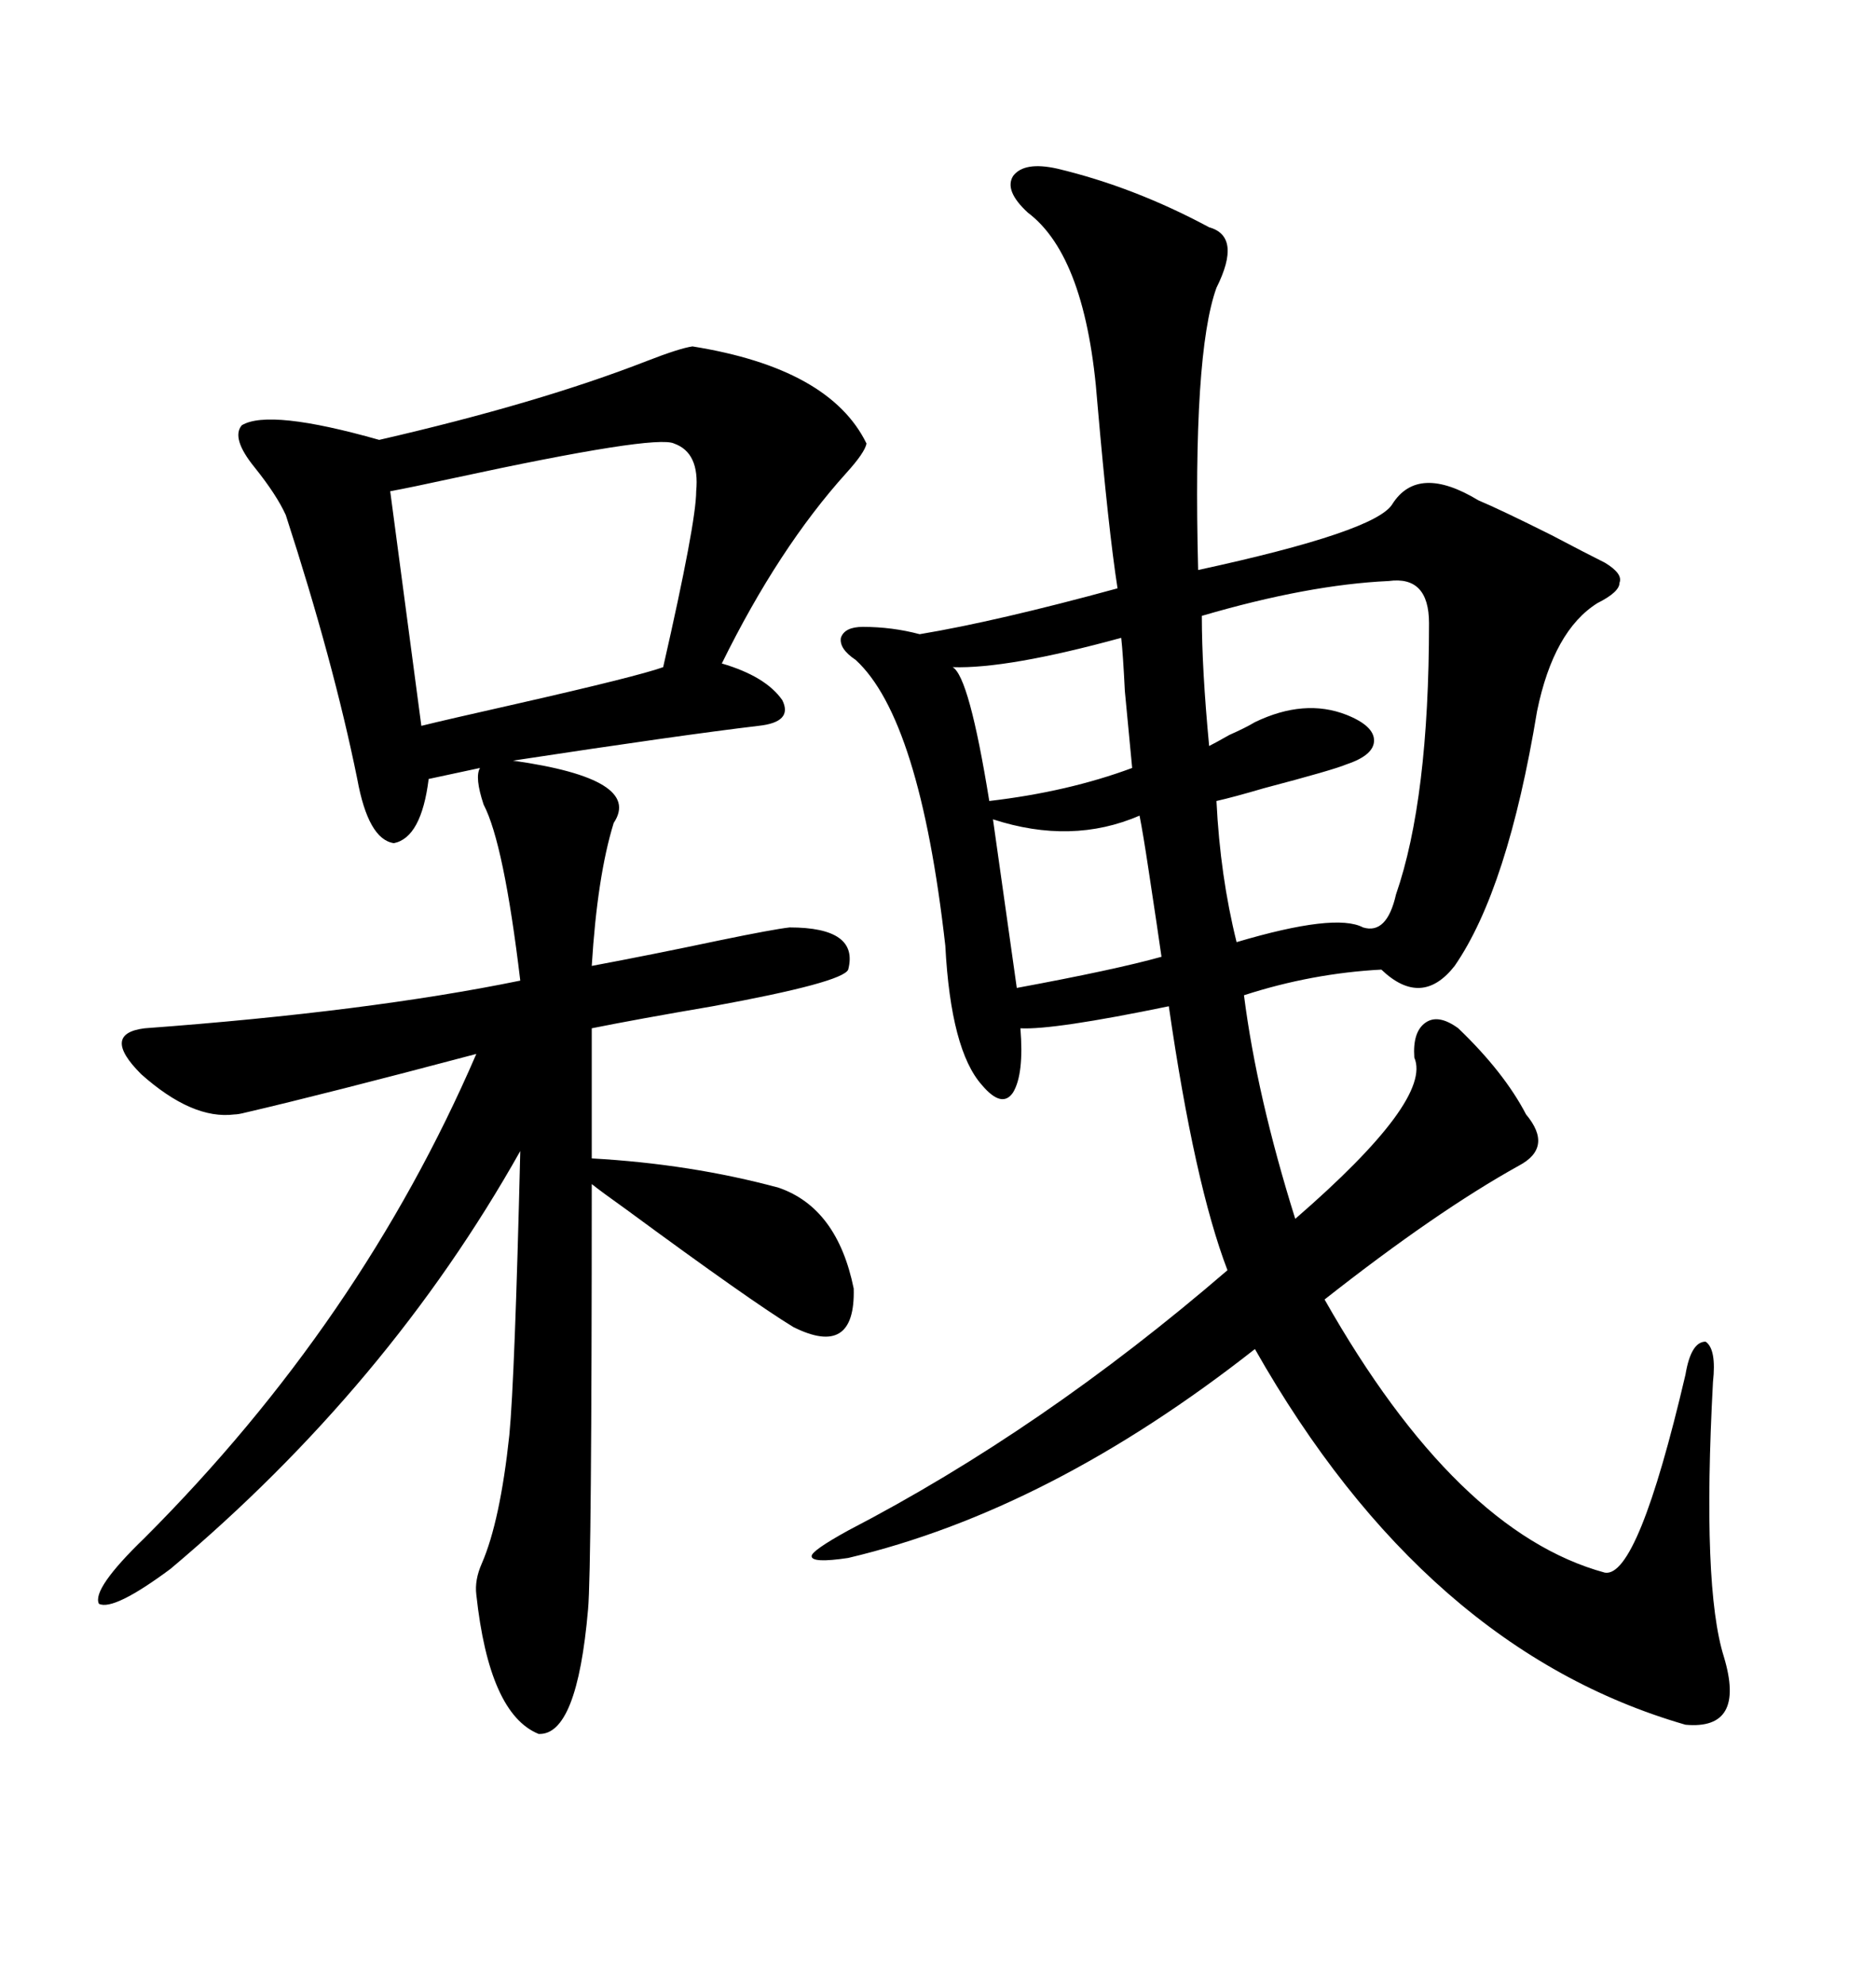 <svg xmlns="http://www.w3.org/2000/svg" xmlns:xlink="http://www.w3.org/1999/xlink" width="300" height="317.285"><path d="M169.04 26.95L169.04 26.95Q181.35 29.88 193.36 36.33L193.36 36.33Q198.63 37.79 194.53 46.00L194.53 46.00Q190.72 56.54 191.60 91.11L191.60 91.11Q220.02 84.96 222.66 80.57L222.66 80.57Q226.76 74.12 236.43 79.98L236.43 79.98Q239.94 81.45 248.14 85.55L248.14 85.55Q253.71 88.48 256.64 89.94L256.64 89.94Q259.57 91.70 258.98 93.16L258.98 93.16Q258.98 94.63 255.47 96.39L255.47 96.39Q248.44 100.78 245.80 113.67L245.80 113.67Q241.11 142.09 232.62 154.39L232.62 154.39Q227.34 161.13 220.90 154.98L220.90 154.98Q209.77 155.57 198.93 159.08L198.93 159.08Q200.98 175.20 207.13 194.82L207.13 194.82Q229.10 175.78 226.17 169.04L226.17 169.04Q225.88 164.94 227.93 163.48L227.93 163.48Q229.98 162.01 233.20 164.36L233.20 164.36Q240.53 171.39 244.04 178.13L244.04 178.13Q248.44 183.40 242.87 186.33L242.87 186.33Q229.69 193.65 211.82 207.71L211.82 207.71Q232.91 244.92 256.64 251.37L256.64 251.37Q261.91 252.25 269.53 219.73L269.53 219.73Q270.41 214.45 272.75 214.45L272.75 214.45Q274.51 215.63 273.93 220.90L273.93 220.90Q272.17 253.71 275.68 264.84L275.68 264.84Q279.20 276.56 269.53 275.68L269.53 275.68Q227.93 263.67 200.68 215.63L200.68 215.63Q167.87 241.41 135.64 249.02L135.64 249.02Q129.79 249.90 129.79 248.73L129.79 248.73Q129.79 247.85 135.64 244.63L135.64 244.63Q166.70 228.52 196.29 203.03L196.29 203.03Q191.02 189.26 186.91 160.84L186.91 160.84Q168.46 164.65 163.18 164.36L163.18 164.36Q163.77 171.68 162.01 174.61L162.01 174.61Q160.25 177.25 157.03 173.44L157.03 173.44Q152.05 167.87 151.17 151.17L151.17 151.17Q147.07 114.84 136.82 105.47L136.82 105.47Q134.18 103.71 134.47 101.95L134.47 101.95Q135.06 100.20 137.99 100.20L137.99 100.20Q142.68 100.20 147.07 101.37L147.07 101.37Q159.38 99.32 178.71 94.04L178.71 94.04Q177.25 84.67 175.49 64.45L175.49 64.45Q173.73 41.02 164.36 33.98L164.36 33.98Q160.55 30.47 162.01 28.13L162.01 28.13Q163.77 25.78 169.04 26.95ZM98.14 131.54L98.14 131.54Q95.51 140.04 94.63 154.39L94.63 154.39Q104.00 152.64 115.14 150.29L115.14 150.29Q123.63 148.54 126.27 148.24L126.27 148.24Q137.40 148.24 135.64 154.98L135.64 154.98Q134.77 157.03 113.96 160.84L113.96 160.84Q101.95 162.89 94.63 164.36L94.63 164.36L94.63 185.16Q110.45 186.04 124.51 189.84L124.51 189.84Q133.89 193.07 136.52 205.96L136.52 205.96Q136.82 217.09 126.86 212.11L126.86 212.11Q120.12 208.01 100.20 193.36L100.20 193.36Q96.09 190.43 94.63 189.26L94.63 189.26Q94.63 250.78 94.04 257.23L94.04 257.23Q92.29 277.44 86.13 277.15L86.13 277.15Q78.22 273.93 76.17 254.88L76.17 254.88Q75.88 252.54 77.05 249.90L77.05 249.90Q79.98 243.16 81.45 229.39L81.45 229.39Q82.32 220.31 83.20 183.98L83.20 183.98Q62.11 221.48 27.25 250.78L27.25 250.78Q18.16 257.52 15.82 256.35L15.82 256.35Q14.65 254.00 23.14 245.80L23.14 245.80Q57.71 211.23 76.17 168.46L76.17 168.46Q51.86 174.90 39.26 177.83L39.26 177.83Q38.09 178.13 37.50 178.13L37.50 178.13Q30.76 179.00 22.56 171.68L22.56 171.68Q16.11 165.23 23.14 164.36L23.14 164.36Q58.89 161.72 83.20 156.74L83.20 156.74Q80.57 134.77 77.34 128.61L77.34 128.61Q75.88 124.22 76.76 122.75L76.76 122.75L68.55 124.51Q67.38 133.89 62.99 134.77L62.99 134.77Q58.89 134.18 57.13 124.51L57.13 124.51Q53.32 105.76 45.70 82.32L45.70 82.32Q44.24 79.10 40.72 74.71L40.72 74.71Q36.91 70.02 38.67 67.97L38.67 67.97Q43.07 65.33 60.64 70.31L60.64 70.31Q86.13 64.45 103.42 57.71L103.42 57.71Q108.69 55.66 110.74 55.37L110.74 55.37Q132.71 58.89 138.57 70.90L138.57 70.90Q138.28 72.36 135.35 75.59L135.35 75.59Q124.51 87.60 115.43 106.05L115.43 106.05Q122.46 108.11 125.10 111.91L125.10 111.91Q126.86 115.43 121.29 116.02L121.29 116.02Q108.98 117.48 82.03 121.58L82.03 121.58Q102.83 124.51 98.14 131.54ZM107.81 70.90L107.81 70.90Q104.88 69.43 72.36 76.46L72.36 76.46Q65.63 77.93 62.40 78.52L62.40 78.52L67.38 116.02Q70.90 115.14 82.62 112.50L82.62 112.50Q101.95 108.11 106.05 106.64L106.05 106.64Q111.33 83.50 111.33 78.52L111.33 78.52Q111.91 72.36 107.81 70.90ZM222.07 92.87L222.07 92.87Q209.18 93.46 192.19 98.44L192.19 98.44Q192.19 106.93 193.36 119.24L193.36 119.24Q194.53 118.65 196.58 117.48L196.58 117.48Q199.22 116.31 200.68 115.43L200.68 115.43Q208.59 111.62 215.33 114.26L215.33 114.26Q219.73 116.02 219.73 118.36L219.73 118.36Q219.73 120.70 215.33 122.17L215.33 122.17Q213.28 123.05 202.15 125.98L202.15 125.98Q197.17 127.44 194.53 128.03L194.53 128.03Q195.12 140.04 197.75 150.59L197.75 150.59Q213.57 145.90 217.97 148.24L217.97 148.24Q221.78 149.41 223.24 142.97L223.24 142.97Q228.52 127.73 228.52 99.61L228.52 99.61Q228.52 91.99 222.07 92.87ZM182.23 130.37L182.23 130.37Q171.39 135.06 158.79 130.96L158.79 130.96L162.60 157.91Q178.42 154.98 185.74 152.93L185.74 152.93Q185.16 148.83 183.69 139.16L183.69 139.16Q182.81 133.30 182.23 130.37ZM179.30 101.95L179.30 101.95Q161.13 106.93 152.34 106.64L152.34 106.64Q154.98 108.11 158.20 128.03L158.20 128.03Q170.80 126.56 181.05 122.75L181.05 122.75Q180.76 119.82 179.88 110.45L179.88 110.45Q179.59 104.59 179.30 101.95Z"/></svg>